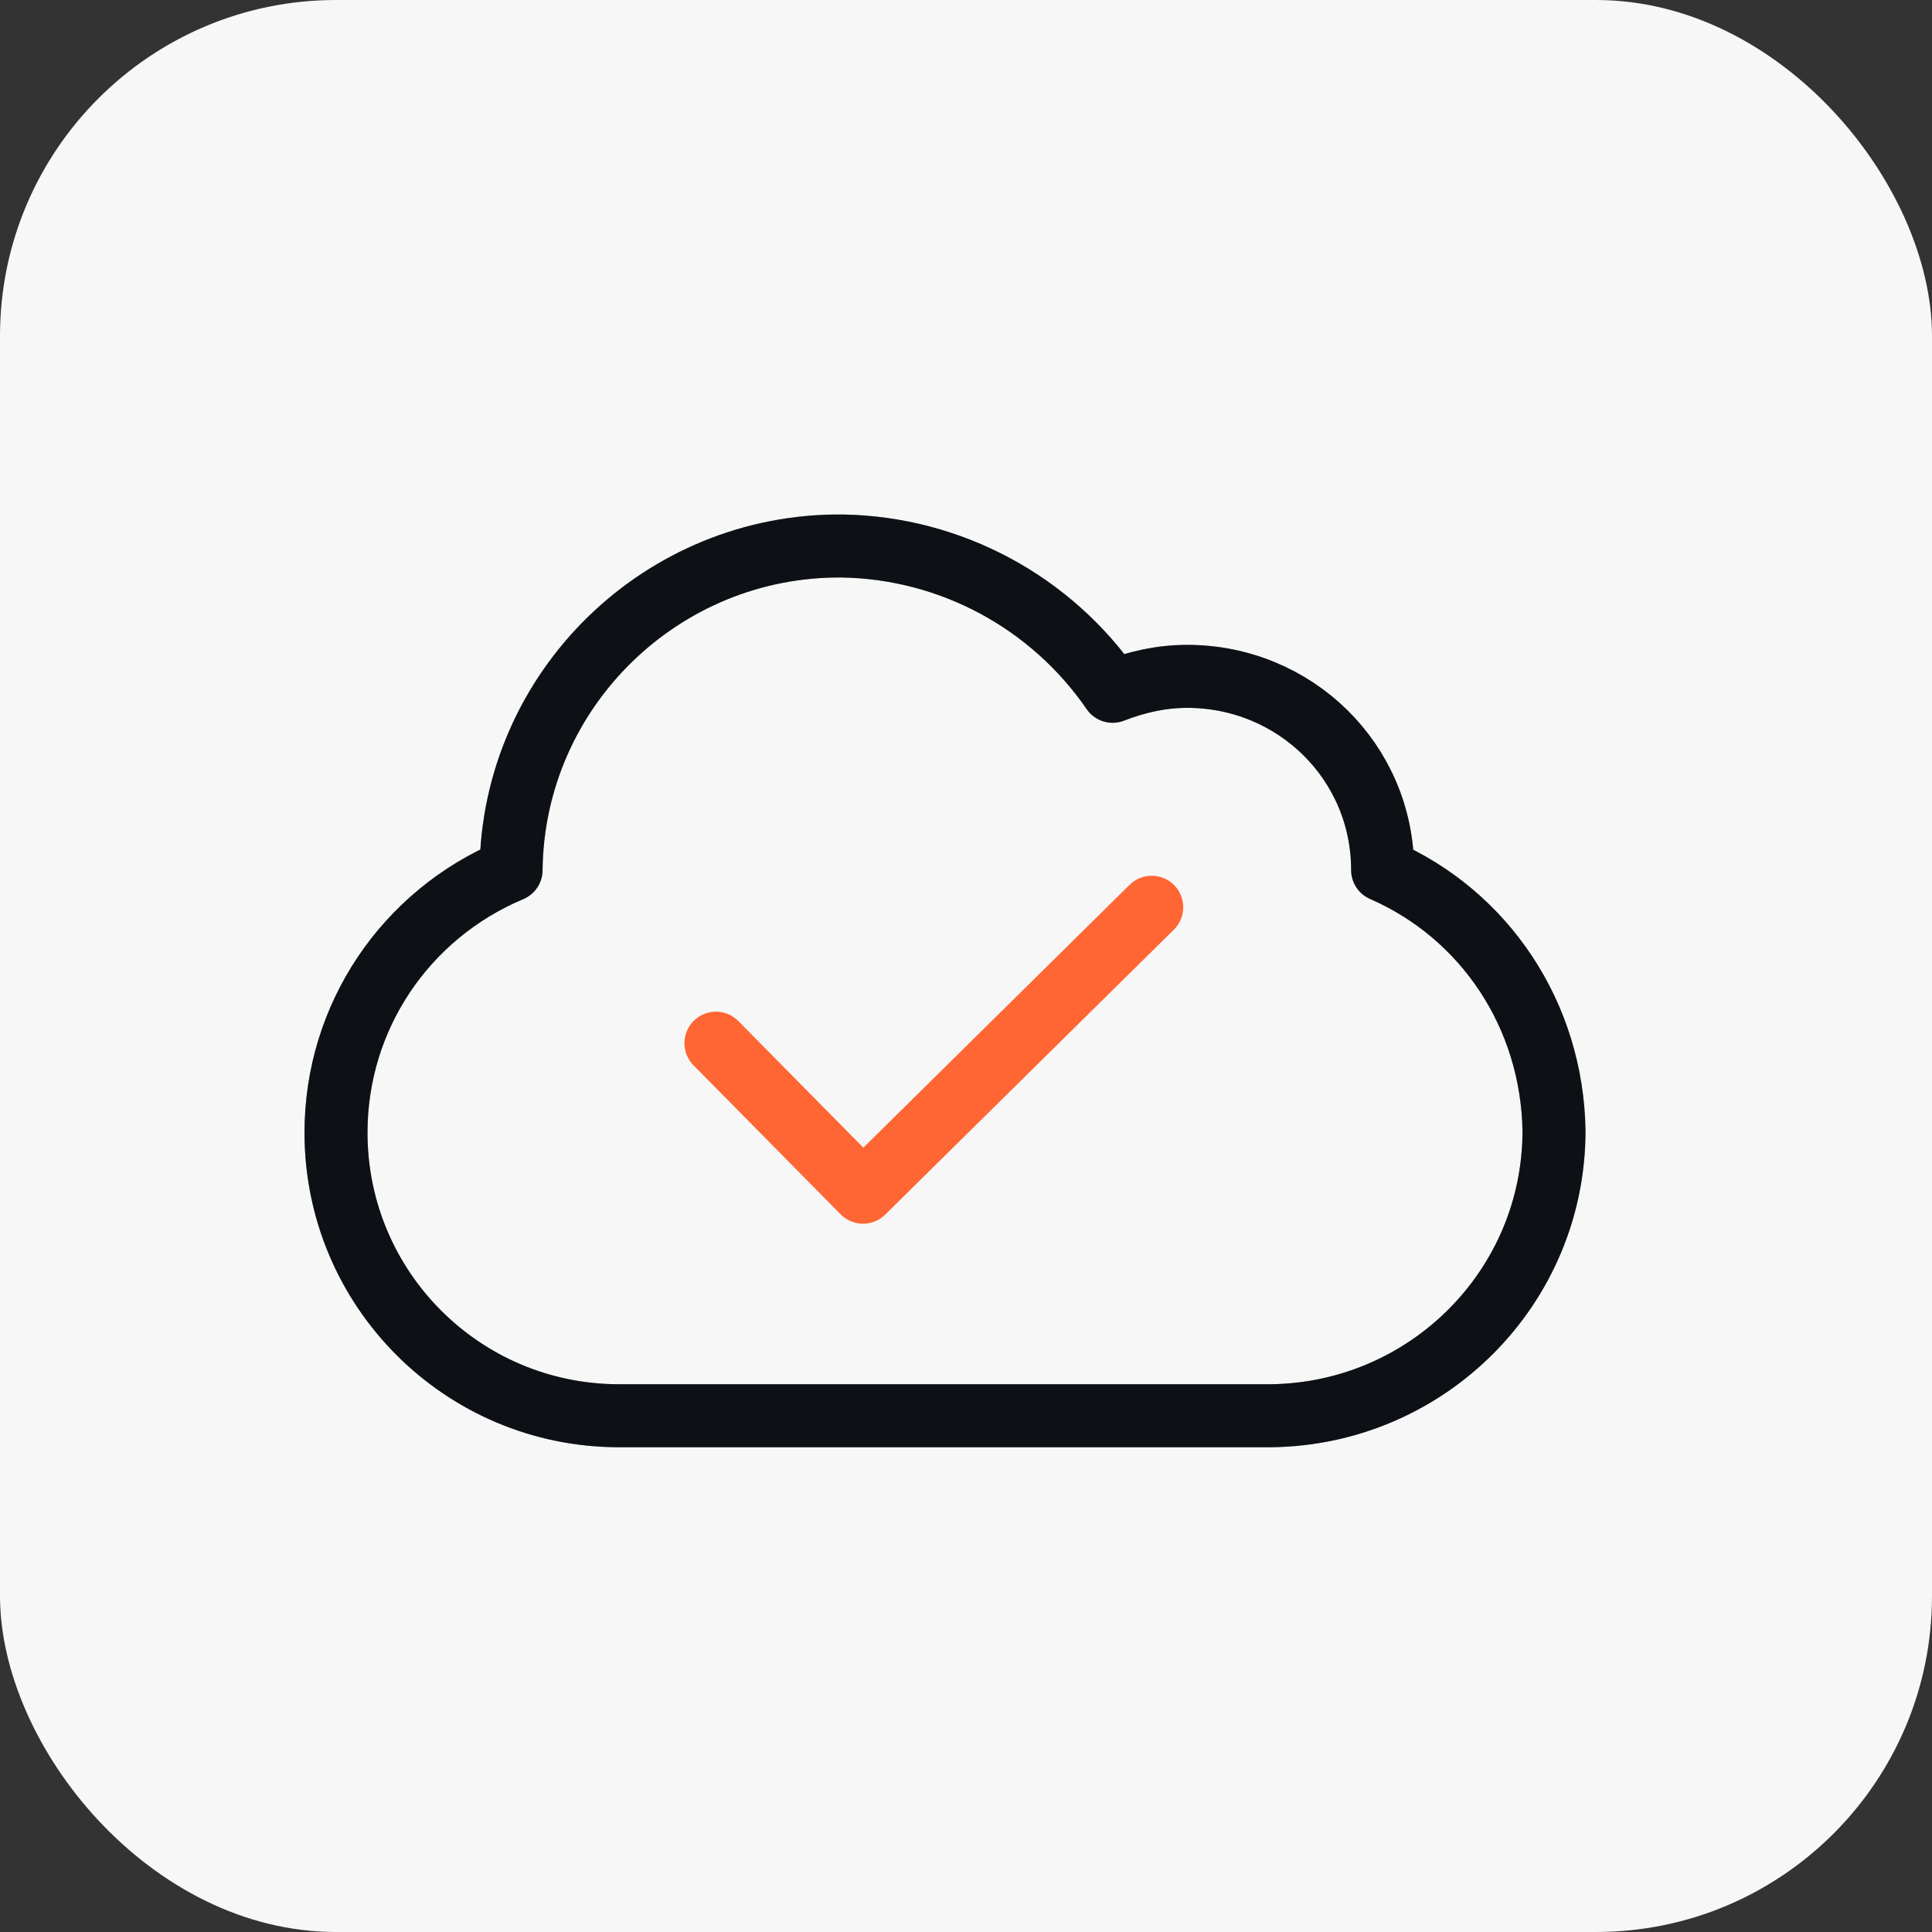 <?xml version="1.0" encoding="UTF-8"?>
<svg xmlns="http://www.w3.org/2000/svg" width="46" height="46" viewBox="0 0 46 46" fill="none">
  <rect x="0" y="0" width="46" height="46" fill="#333333" stroke="none"/>
  <rect width="46" height="46" rx="8" fill="#F7F7F7"></rect>
  <path d="M37 26.924C37 30.649 33.985 33.664 30.26 33.708H14.74C11.015 33.708 8 30.693 8 26.968C8 24.219 9.641 21.78 12.168 20.716C12.213 16.415 15.76 12.956 20.061 13C22.633 13.045 25.027 14.331 26.491 16.459C27.067 16.237 27.644 16.104 28.265 16.104C30.836 16.104 32.92 18.144 32.92 20.716C35.359 21.78 36.956 24.175 37 26.924Z" stroke="#141A21" stroke-width="1.5" stroke-miterlimit="10" stroke-linecap="round" stroke-linejoin="round"></path>
  <path d="M37 26.924C37 30.649 33.985 33.664 30.26 33.708H14.74C11.015 33.708 8 30.693 8 26.968C8 24.219 9.641 21.78 12.168 20.716C12.213 16.415 15.76 12.956 20.061 13C22.633 13.045 25.027 14.331 26.491 16.459C27.067 16.237 27.644 16.104 28.265 16.104C30.836 16.104 32.92 18.144 32.92 20.716C35.359 21.78 36.956 24.175 37 26.924Z" stroke="black" stroke-opacity="0.2" stroke-width="1.5" stroke-miterlimit="10" stroke-linecap="round" stroke-linejoin="round"></path>
  <path d="M37 26.924C37 30.649 33.985 33.664 30.26 33.708H14.74C11.015 33.708 8 30.693 8 26.968C8 24.219 9.641 21.78 12.168 20.716C12.213 16.415 15.76 12.956 20.061 13C22.633 13.045 25.027 14.331 26.491 16.459C27.067 16.237 27.644 16.104 28.265 16.104C30.836 16.104 32.92 18.144 32.92 20.716C35.359 21.78 36.956 24.175 37 26.924Z" stroke="black" stroke-opacity="0.2" stroke-width="1.5" stroke-miterlimit="10" stroke-linecap="round" stroke-linejoin="round"></path>
  <path d="M17.046 24.838L20.549 28.386L27.422 21.601" stroke="#FF6633" stroke-width="1.5" stroke-linecap="round" stroke-linejoin="round"></path>
</svg>
